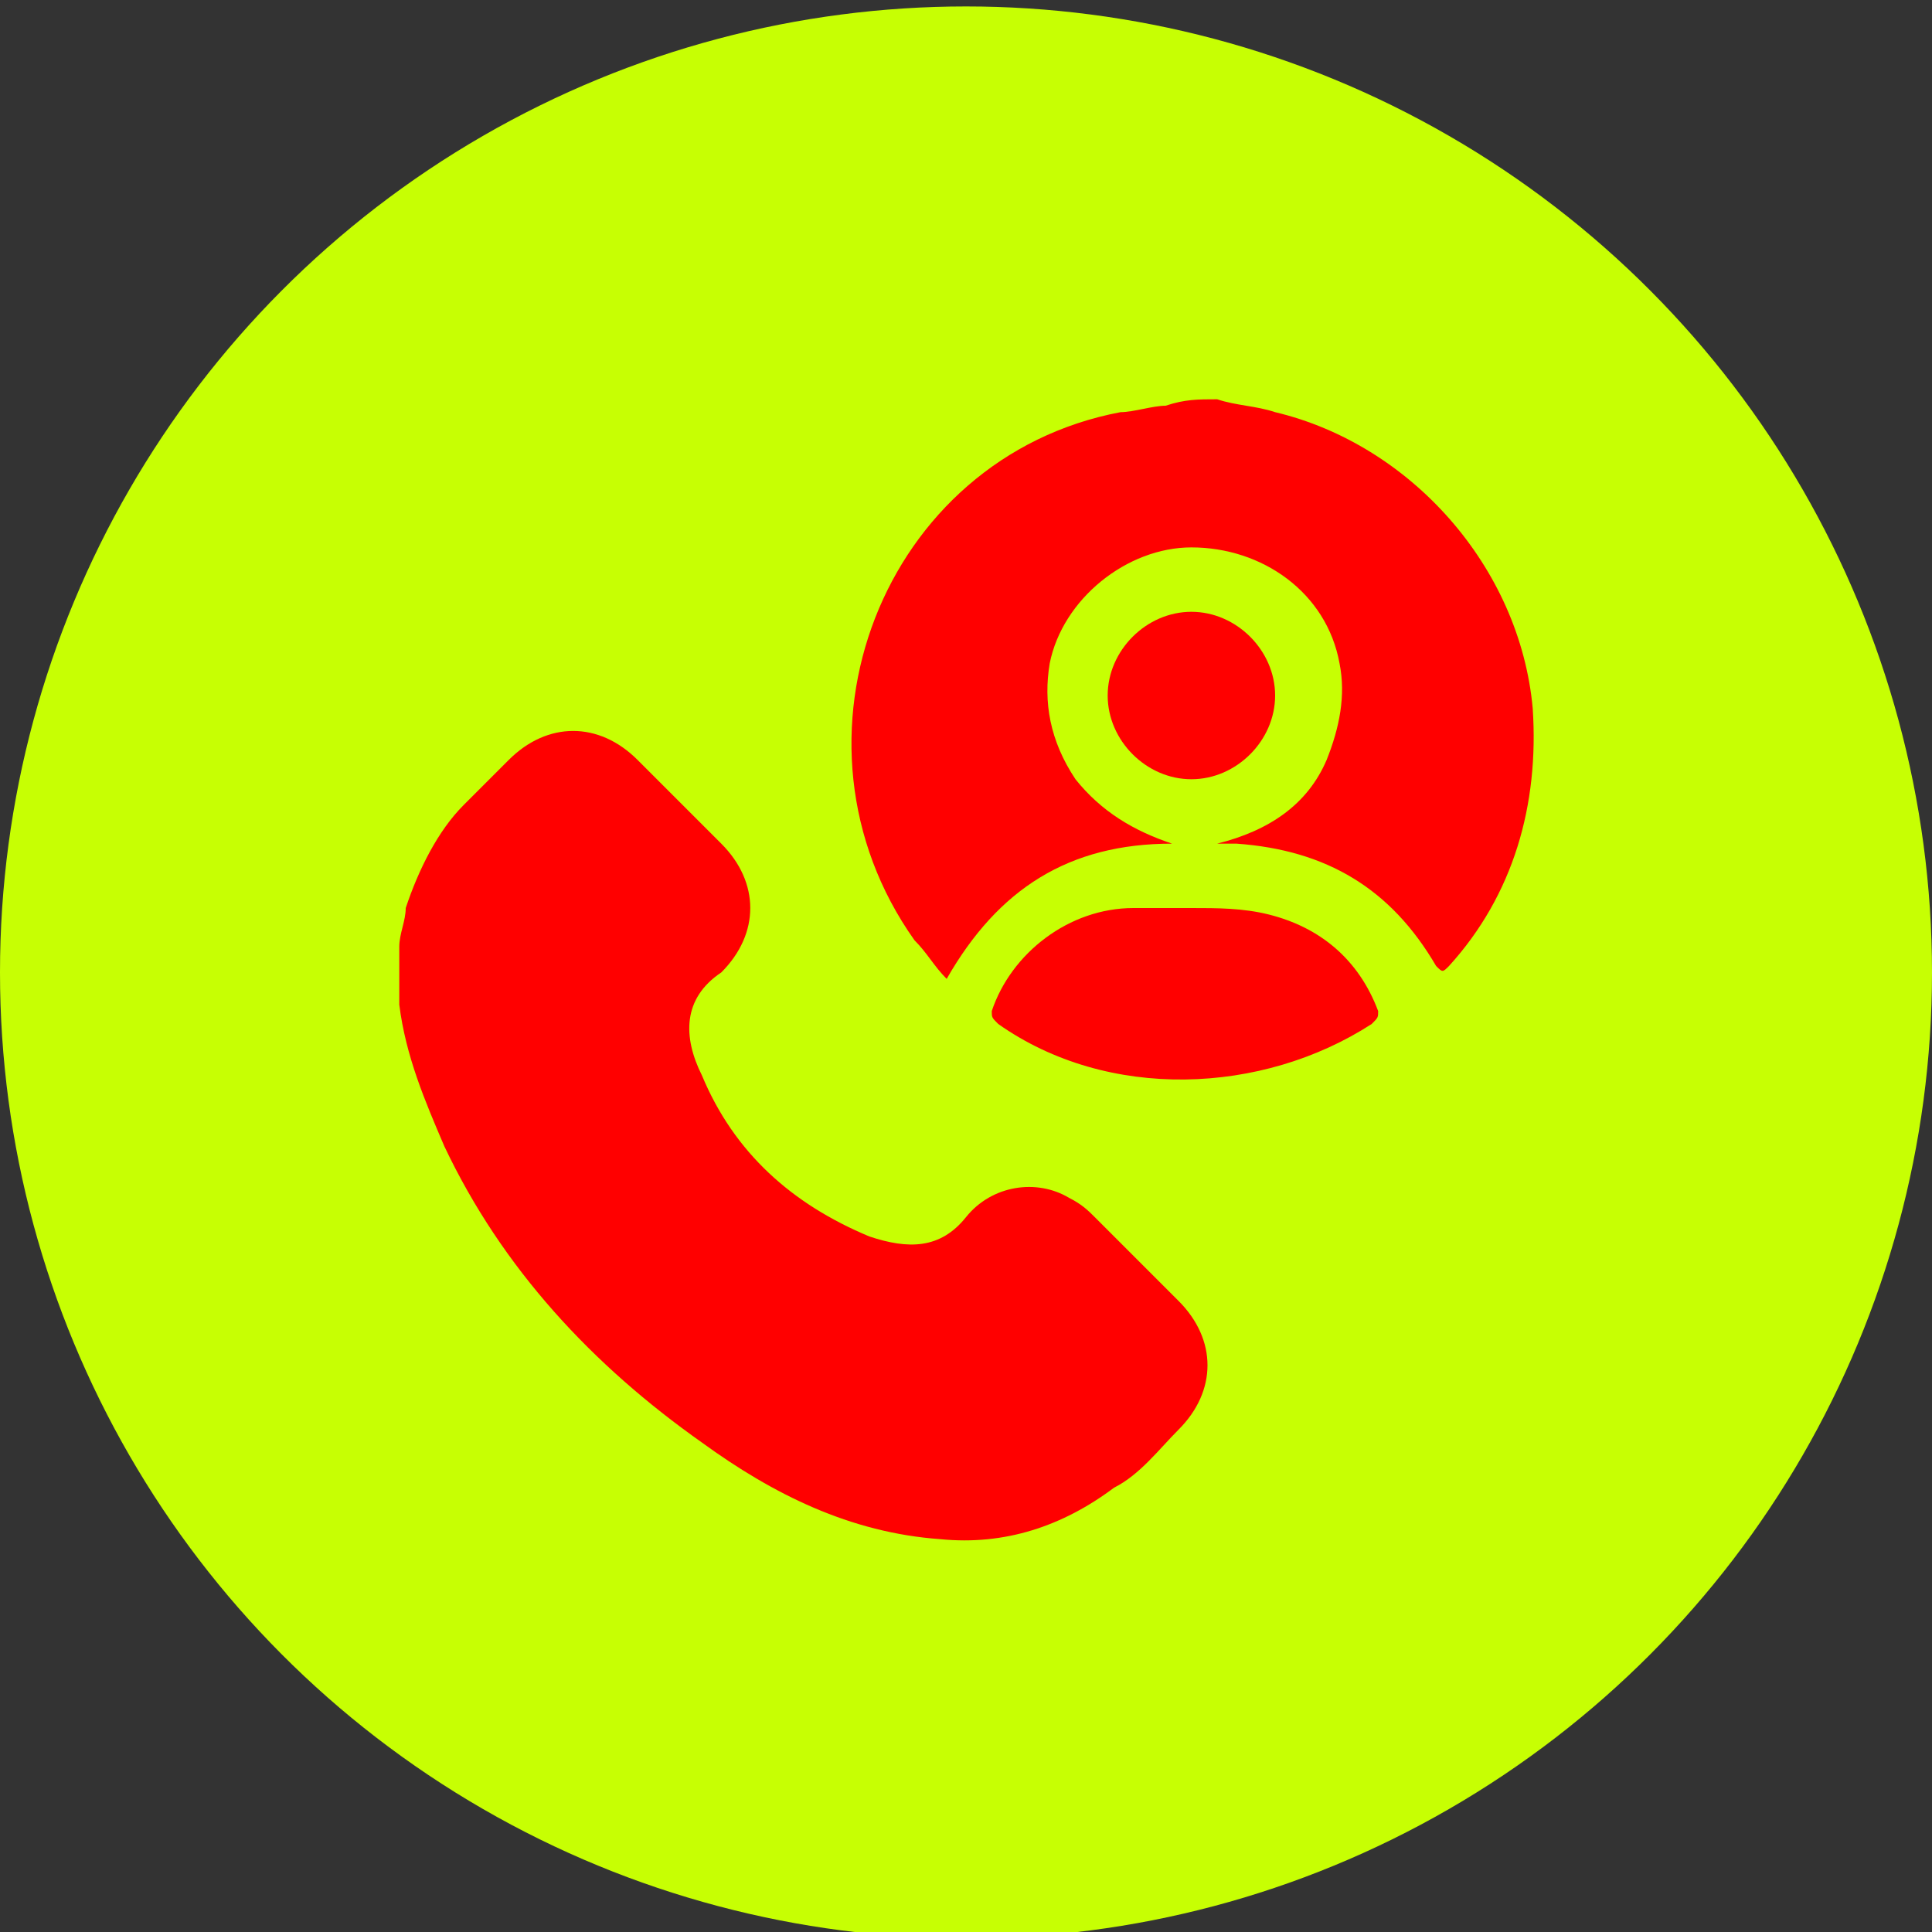 <svg xmlns="http://www.w3.org/2000/svg" xml:space="preserve" id="Layer_1" x="0" y="0" version="1.1" viewBox="0 0 30 30"><rect x="0" y="0" width="30" height="30" fill="#333333" stroke="none"/><style>.st1{fill:red}</style><switch><g><circle cx="15" cy="15.1" r="15" fill="#c7ff03"/><path d="M6.2 14.7c0-.2.1-.4.1-.6.2-.6.5-1.2.9-1.6l.7-.7c.6-.6 1.4-.6 2 0l1.3 1.3c.6.6.6 1.4 0 2-.6.4-.6 1-.3 1.6.5 1.2 1.4 2 2.6 2.5.6.2 1.1.2 1.5-.3.4-.5 1.1-.6 1.6-.3.2.1.3.2.4.3l1.3 1.3c.6.6.6 1.4 0 2-.3.3-.6.7-1 .9-.8.6-1.7.9-2.7.8-1.4-.1-2.6-.7-3.7-1.5-1.7-1.2-3.1-2.7-4-4.6-.3-.7-.6-1.4-.7-2.2v-.9zm12.7-8.5c.3.1.6.1.9.2 2.1.5 3.8 2.4 4 4.6.1 1.5-.3 2.9-1.3 4-.1.1-.1.1-.2 0-.7-1.2-1.7-1.8-3.1-1.9h-.3c.8-.2 1.4-.6 1.7-1.3.2-.5.3-1 .2-1.5-.2-1.1-1.2-1.8-2.3-1.8-1 0-2 .8-2.2 1.8-.1.6 0 1.2.4 1.8.4.5.9.8 1.5 1-1.6 0-2.7.7-3.5 2.1-.2-.2-.3-.4-.5-.6-2.2-3.1-.5-7.5 3.2-8.2.2 0 .5-.1.7-.1.3-.1.5-.1.8-.1z" class="st1"/><path d="M18.5 14.1c.4 0 .8 0 1.2.1.8.2 1.4.7 1.7 1.5 0 .1 0 .1-.1.2-1.7 1.1-4.1 1.2-5.8 0-.1-.1-.1-.1-.1-.2.3-.9 1.2-1.6 2.2-1.6h.9zm1.3-3.3c0 .7-.6 1.3-1.3 1.3-.7 0-1.3-.6-1.3-1.3 0-.7.6-1.3 1.3-1.3.7 0 1.3.6 1.3 1.3z" class="st1"/></g></switch></svg>